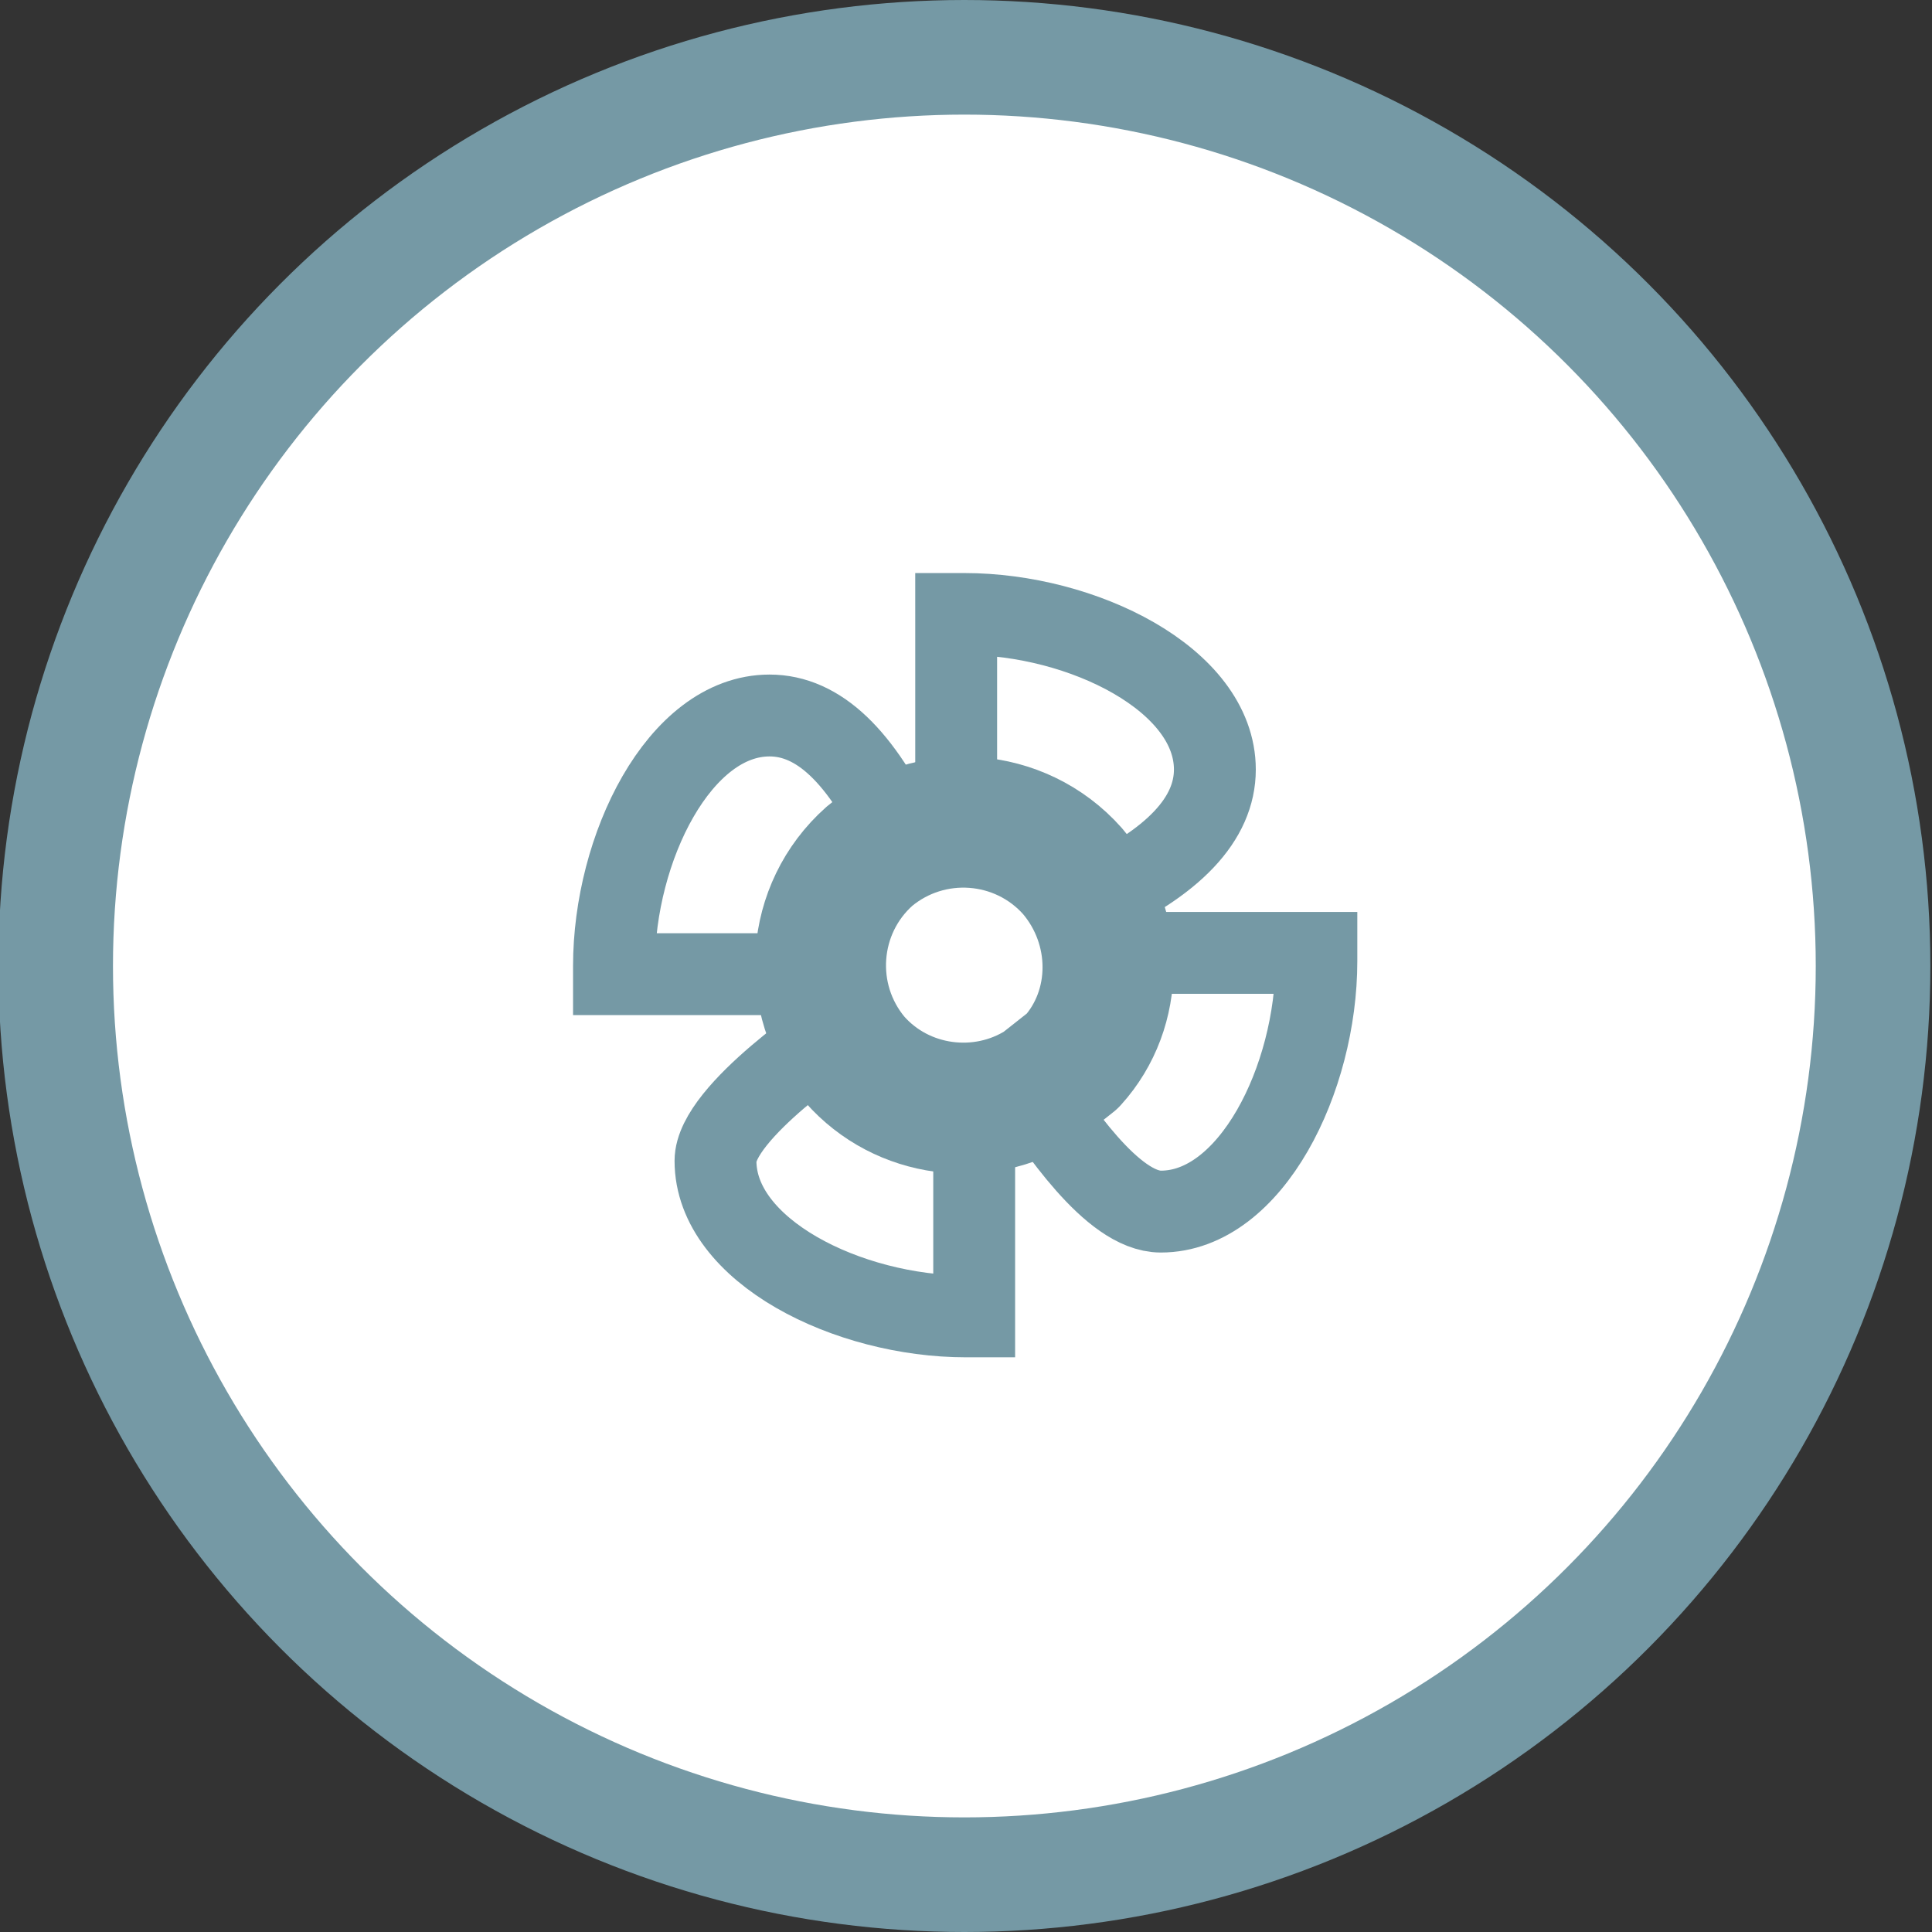 <?xml version="1.0" encoding="utf-8"?>
<!-- Generator: Adobe Illustrator 23.0.1, SVG Export Plug-In . SVG Version: 6.00 Build 0)  -->
<svg version="1.1" id="Calque_1" xmlns="http://www.w3.org/2000/svg" xmlns:xlink="http://www.w3.org/1999/xlink" x="0px" y="0px"
	 viewBox="0 0 118 118" style="enable-background:new 0 0 118 118;" xml:space="preserve">
<rect x="0" y="0" width="118" height="118" fill="#333333" stroke="none"/>
<style type="text/css">
	.st0{fill:#FFFFFF;stroke:#7599A5;stroke-width:7;stroke-miterlimit:10;}
	.st1{fill:none;stroke:#7599A5;stroke-width:5;stroke-miterlimit:10;}
	.st2{fill:none;stroke:#7599A5;stroke-width:8;stroke-linecap:round;stroke-linejoin:round;stroke-miterlimit:10;}
</style>
<circle class="st0" cx="58.9" cy="59" r="55.5"/>
<path class="st1" d="M68.8,58.7c-0.3,1-1.3,1.5-1.3,1.5c0.2-0.8,0.1-0.5,0.1-1.3c0-1.4-0.3-2.7-1-3.9c5.1-2.3,7.6-5,7.6-8
	c0-5.5-8.1-9.5-15.3-9.5h-0.5V38v12.4c-1.2,0.1-2.4,0.4-3.4,0.9c-2.4-5.1-5-7.6-8-7.6c-5.5,0-9.5,8.1-9.5,15.3v0.5H38h12.4
	c0.1,1.2,0.9,3.4,0.9,3.4s-7.6,5-7.6,8c0,5.5,8.1,9.5,15.3,9.5h0.5v-0.5V69.1l0,0l-0.3-0.5c0,0-0.1-0.4-0.8-1.5
	c0.8,0.2,0.9,0.2,1.7,0.2c1.4,0,1.6-0.2,2.8-0.9c1.6,2.3,5,7.6,8,7.6c5.5,0,9.5-8.1,9.5-15.3v-0.5H80H69.3h-0.4L68.8,58.7z"/>
<path class="st2" d="M65.5,64.8c2.9-3.2,2.9-8.2,0-11.6c-3.2-3.6-8.7-4-12.4-0.9c-3.6,3.2-4,8.7-0.9,12.4c2.9,3.3,7.8,3.9,11.4,1.6
	L65.5,64.8z"/>
</svg>
